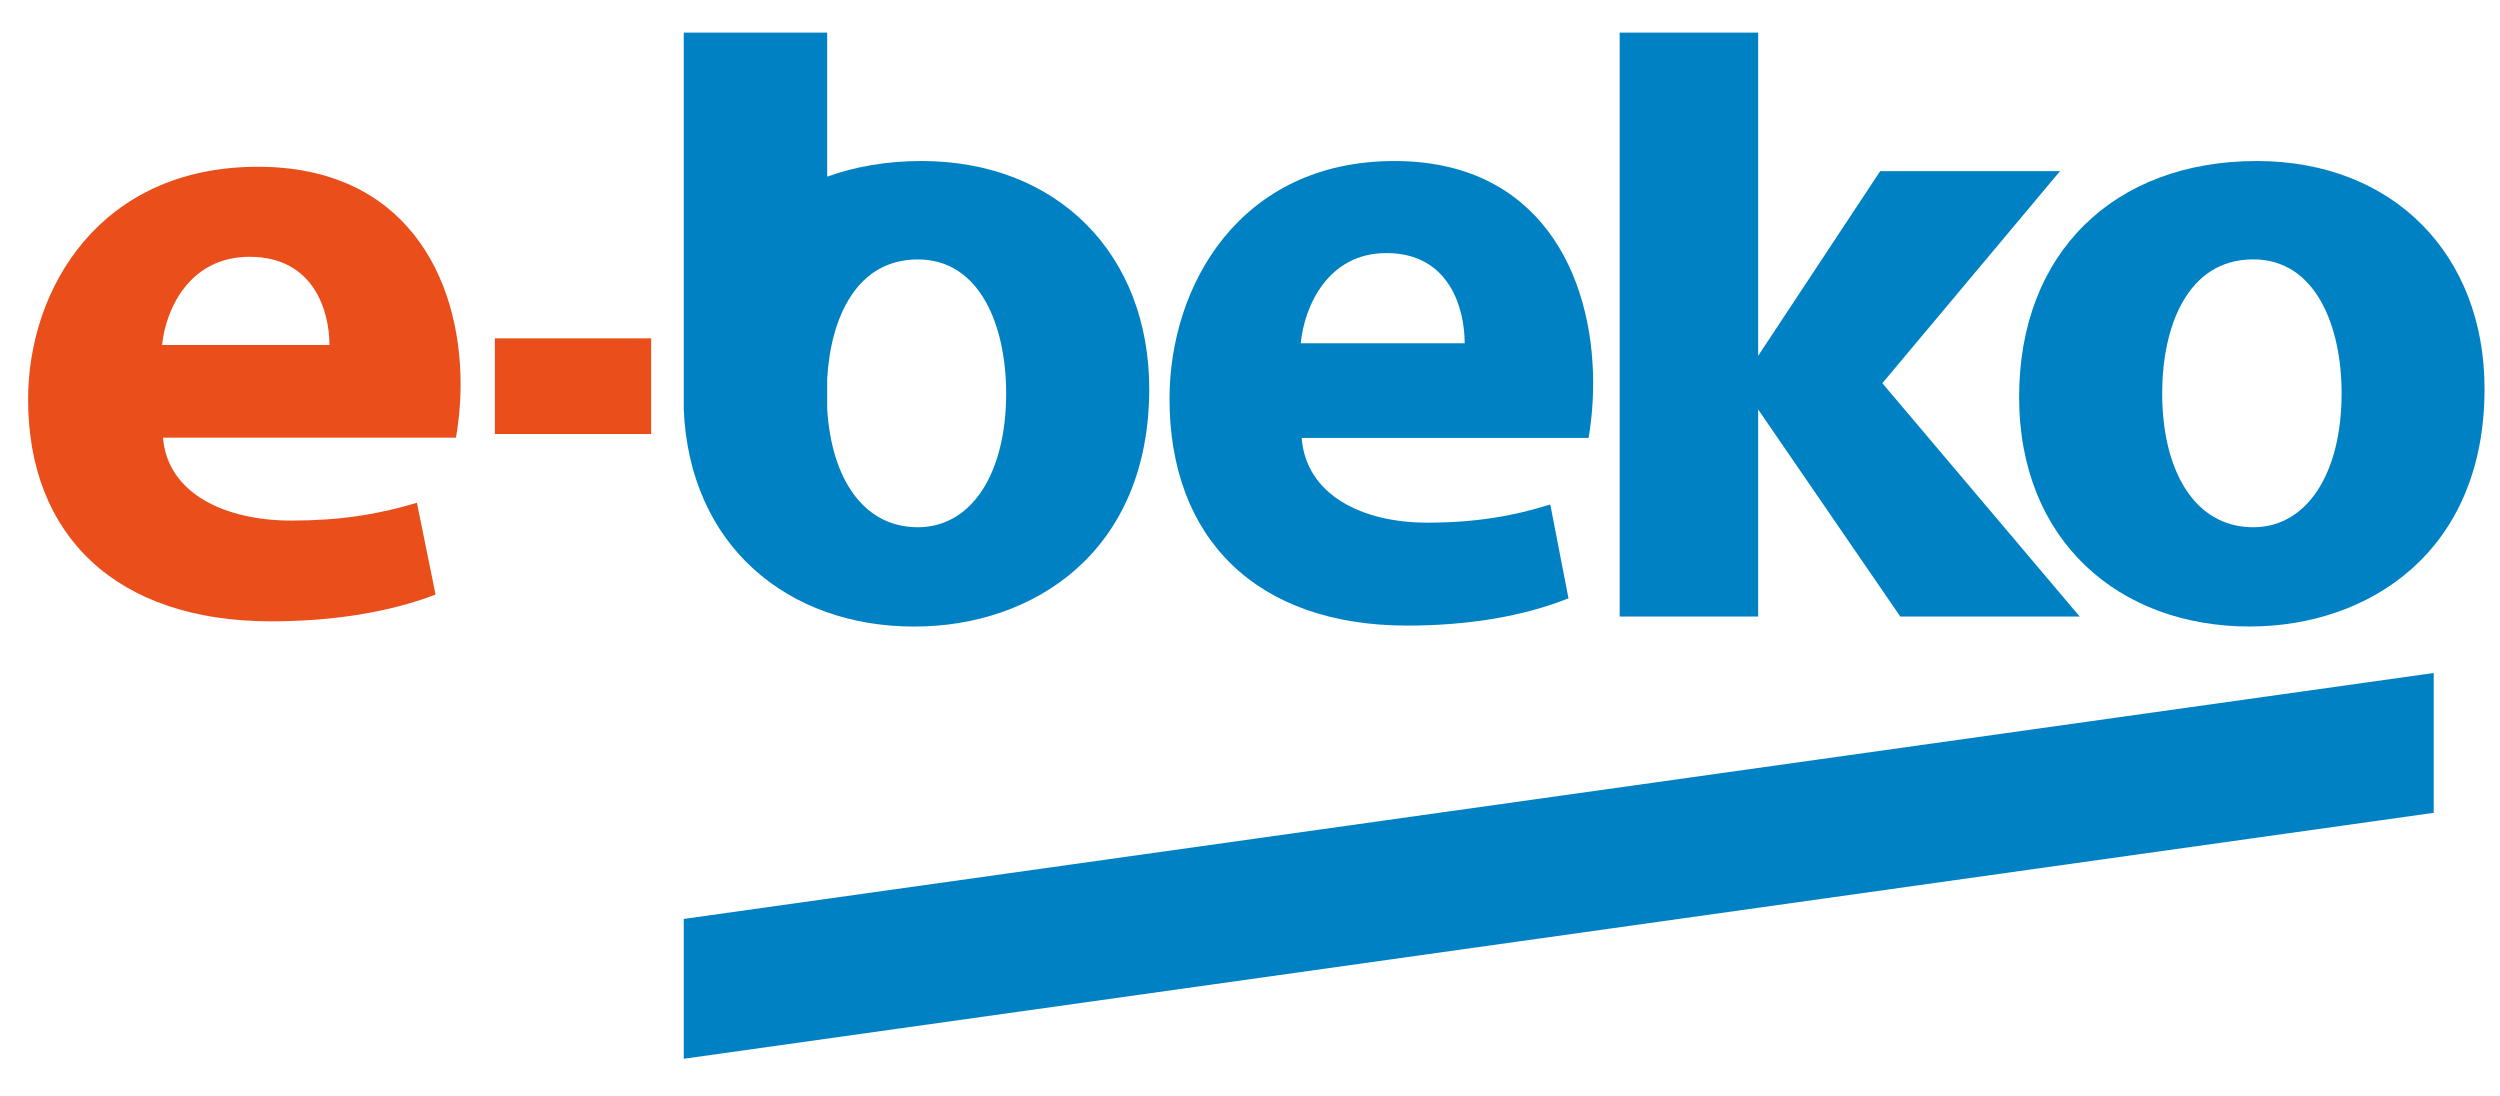 <?xml version="1.0" encoding="utf-8"?>
<!-- Generator: Adobe Illustrator 25.2.1, SVG Export Plug-In . SVG Version: 6.00 Build 0)  -->
<svg version="1.1" id="Vrstva_1" xmlns="http://www.w3.org/2000/svg" xmlns:xlink="http://www.w3.org/1999/xlink" x="0px" y="0px"
	 viewBox="0 0 409.25 179.39" style="enable-background:new 0 0 409.25 179.39;" xml:space="preserve">
<style type="text/css">
	.st0{fill:#E94E1B;}
	.st1{fill:#0081C3;}
</style>
<g>
	<g>
		<g>
			<path class="st0" d="M26.68,71.65c0.76,9.19,10.2,13.57,21.01,13.57c7.92,0,14.31-1.02,20.56-2.92l3.05,15.03
				c-7.61,2.92-16.9,4.38-26.95,4.38C19.06,101.71,4.6,87.7,4.6,65.38c0-18.09,11.73-38.08,37.61-38.08
				c24.06,0,33.19,17.95,33.19,35.6c0,3.79-0.46,7.15-0.76,8.75H26.68z M53.93,56.48c0-5.4-2.44-14.44-13.09-14.44
				c-9.75,0-13.7,8.46-14.31,14.44H53.93z"/>
		</g>
		<rect x="81.01" y="55.39" class="st0" width="25.58" height="15.66"/>
	</g>
	<g>
		<polygon class="st1" points="337.23,28.01 308.09,28.01 307.79,28.01 287.81,58.25 287.81,5.34 265.14,5.34 265.14,100.93 
			287.81,100.93 287.81,67.03 311.08,100.93 340.45,100.93 308.14,62.73 		"/>
		<path class="st1" d="M212.93,56.19c0.6-6.11,4.47-14.76,14.02-14.76c10.44,0,12.82,9.24,12.82,14.76H212.93z M228.29,26.36
			c-25.36,0-36.84,20.43-36.84,38.92c0,22.82,14.17,37.13,38.92,37.13c9.84,0,18.94-1.48,26.39-4.47l-2.98-15.36
			c-6.12,1.93-12.38,2.98-20.13,2.98c-10.59,0-19.83-4.47-20.57-13.87h46.97c0.3-1.64,0.75-5.07,0.75-8.95
			C260.8,44.7,251.85,26.36,228.29,26.36"/>
		<path class="st1" d="M150.25,86.31c-9.04,0-14.19-8.18-14.84-19.45v-4.85c0.57-9.94,4.76-19.54,14.84-19.54
			c10.29,0,14.46,11.04,14.46,21.92C164.71,77.51,159.05,86.31,150.25,86.31 M150.84,26.36c-5.64,0-10.81,0.89-15.43,2.56V5.34
			h-23.48v61.61c0.9,22.36,17.01,35.62,37.73,35.62c19.53,0,38.47-12.23,38.47-38.92C188.12,41.73,173.22,26.36,150.84,26.36"/>
		<path class="st1" d="M368.86,86.31c-9.69,0-14.91-9.39-14.91-21.93c0-10.73,4.02-21.92,14.91-21.92
			c10.29,0,14.46,11.04,14.46,21.92C383.32,77.51,377.65,86.31,368.86,86.31 M369.45,26.36c-23.41,0-38.92,15.06-38.92,38.62
			c0,23.56,16.39,37.58,37.72,37.58c19.53,0,38.47-12.23,38.47-38.92C406.73,41.73,391.82,26.36,369.45,26.36"/>
		<polygon class="st1" points="111.93,150.43 111.93,173.32 398.4,133.06 398.4,110.17 		"/>
	</g>
</g>
<g>
</g>
<g>
</g>
<g>
</g>
<g>
</g>
<g>
</g>
<g>
</g>
</svg>
